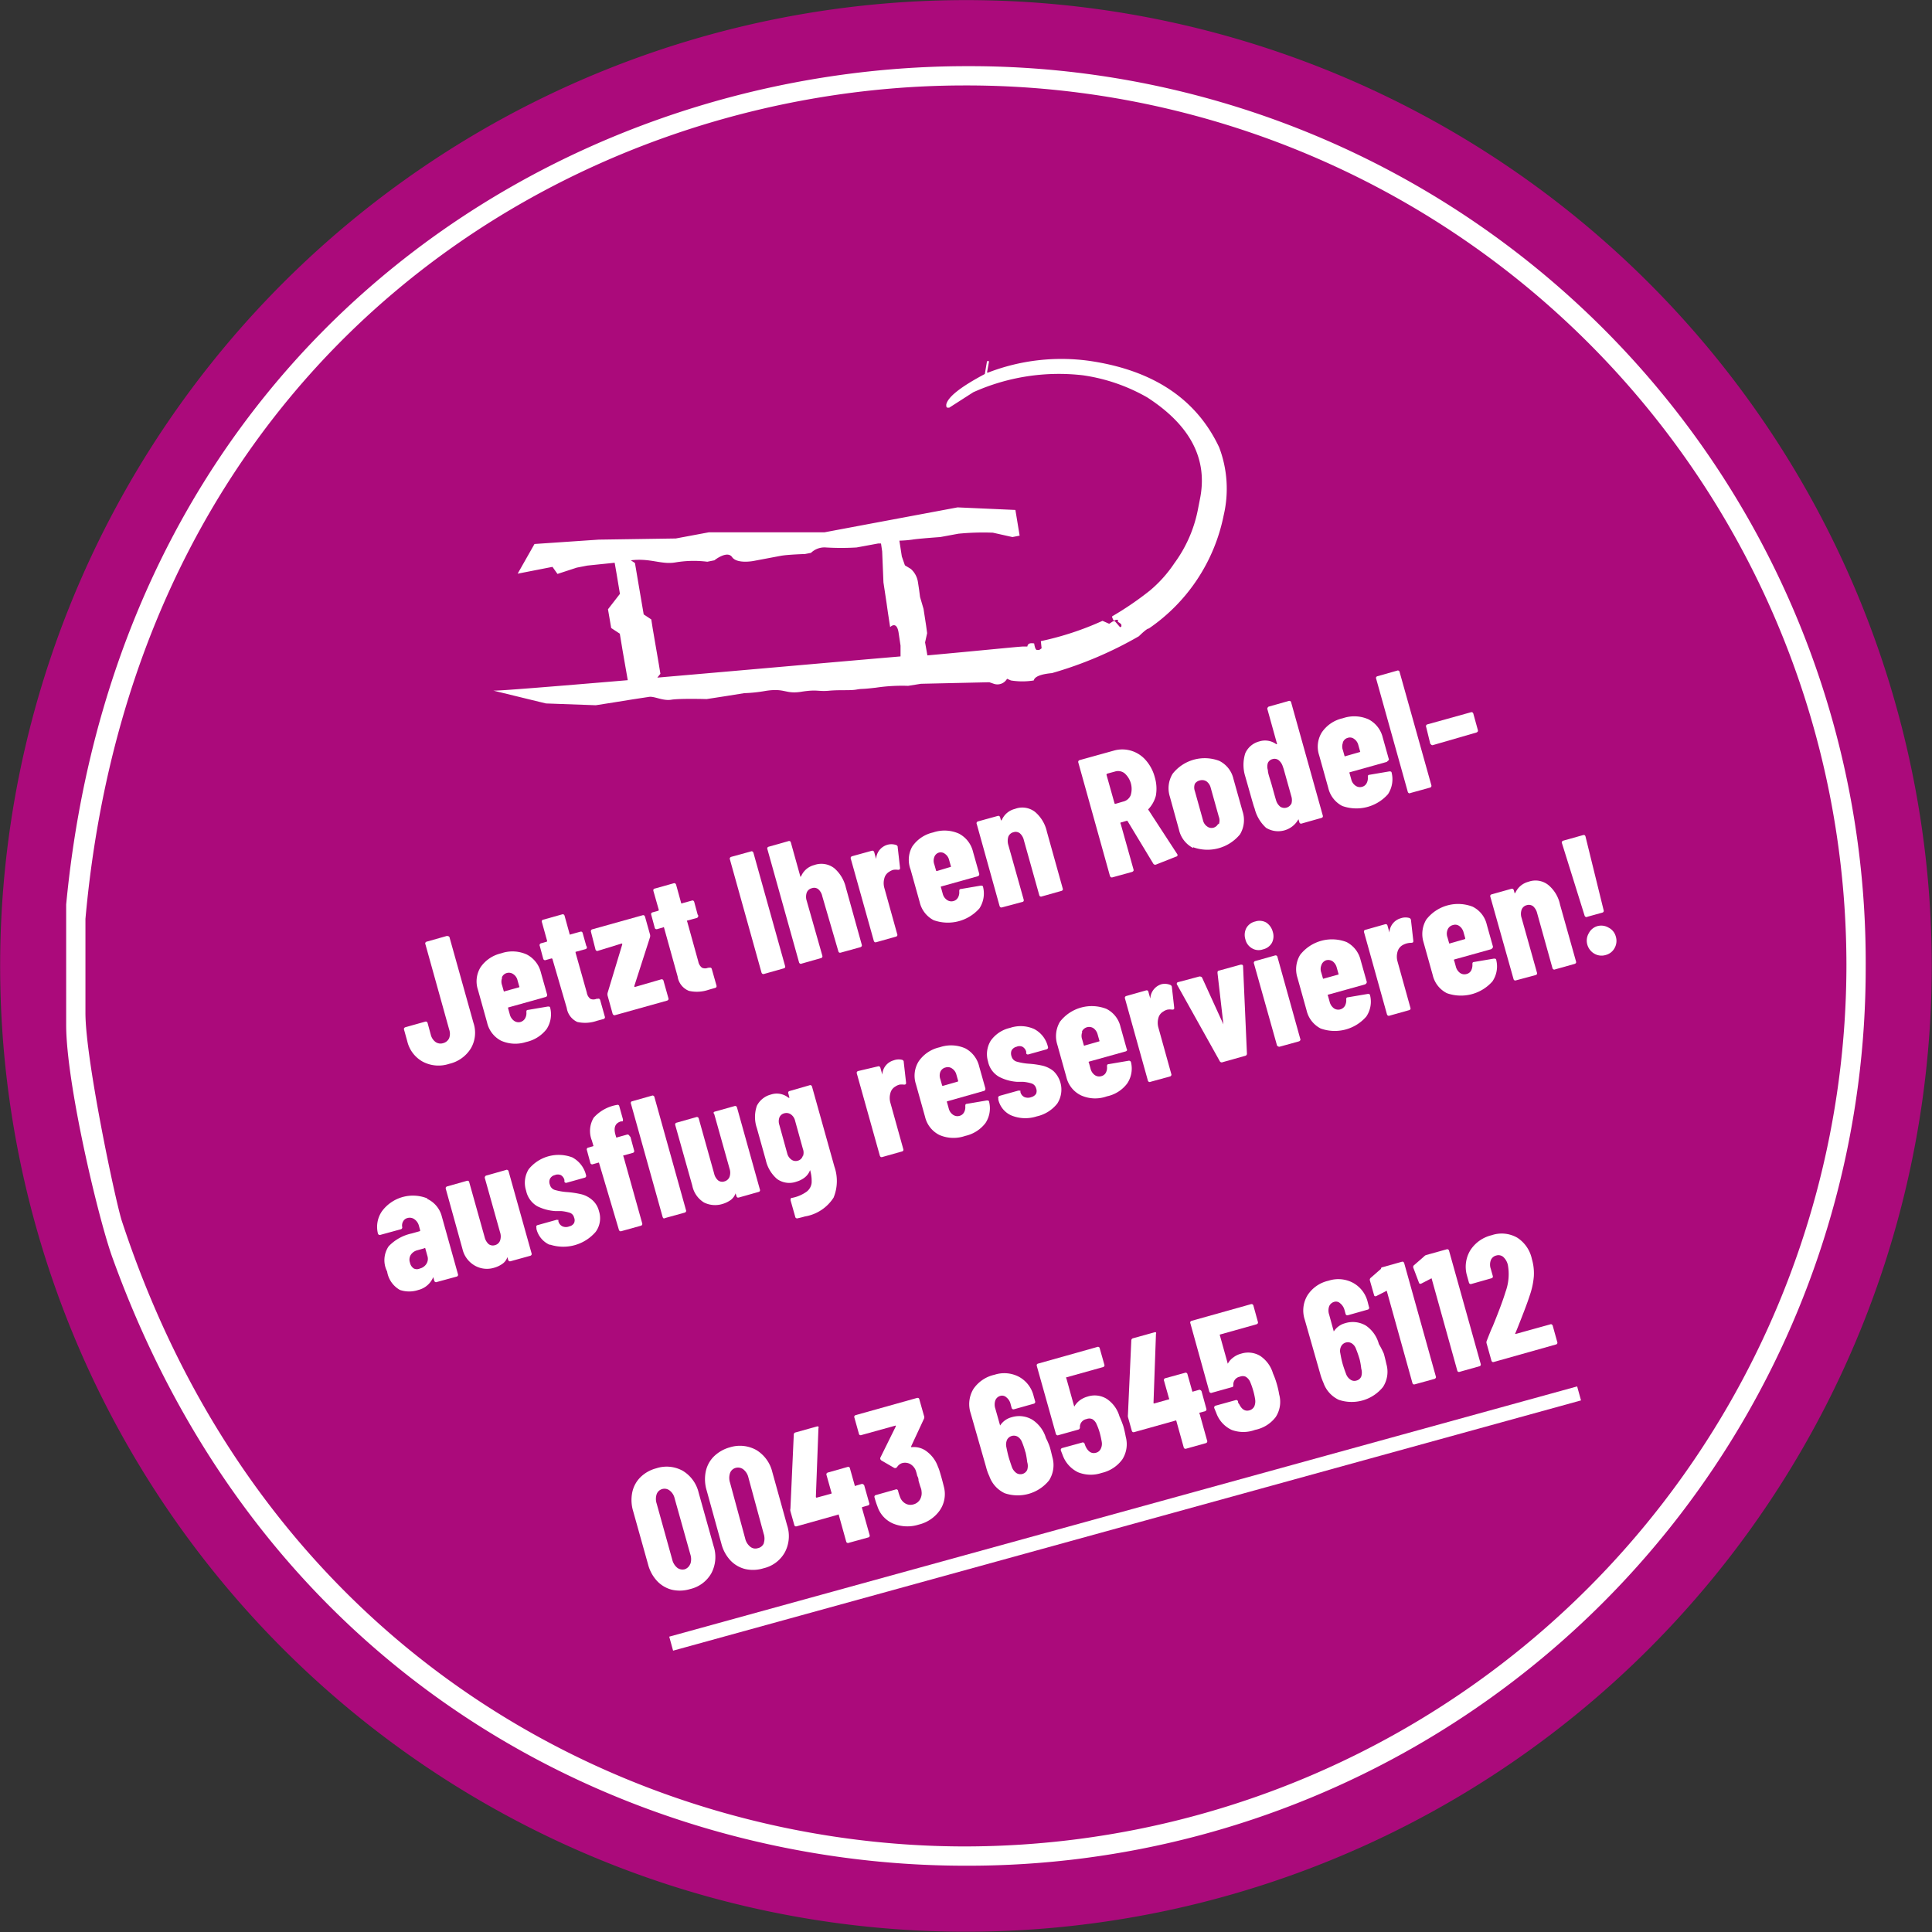 <svg xmlns="http://www.w3.org/2000/svg" viewBox="0 0 150.37 150.37"><rect x="0" y="0" width="150.37" height="150.37" fill="#333333" stroke="none"/><defs><style>.cls-1{fill:#ab0a7b;}.cls-1,.cls-2{fill-rule:evenodd;}.cls-2,.cls-3{fill:#fff;}</style></defs><title>patch-header-sommer-neu</title><g id="Ebene_2" data-name="Ebene 2"><g id="Ebene_1-2" data-name="Ebene 1"><path class="cls-1" d="M1.68,90.93a75.17,75.17,0,1,1,89.25,57.75A75.17,75.17,0,0,1,1.68,90.93Z"/><path class="cls-2" d="M52.08,52.66l-.92.08.24-.3-.12-.73-.12-.7-.1-.58-.12-.7-.14-.82-.11-.7-.59-.39-.28-1.64-.16-.94-.12-.71-.12-.71-.32-.21c1.53-.19,2.38.36,3.49.16a8.56,8.56,0,0,1,2.46-.05l.55-.11s1-.8,1.38-.25,1.67.3,1.67.3l.74-.14,1.38-.26c.55-.1,1.88-.14,1.88-.14l.47-.09a1.5,1.5,0,0,1,1.16-.42,19.85,19.85,0,0,0,2.39,0l1.68-.31.22,0,.09.61.1,2.42L69,46.92l.1.71.18,1.18s.51-.54.66.44l.15,1,0,.84C64.7,51.55,58,52.15,52.08,52.66ZM84.81,28.09A15.85,15.85,0,0,0,76.9,29h-.08l.16-.89-.16,0-.17,1c-1.88,1-2.87,1.78-3,2.37l0,.16.07.09.16,0,1.87-1.2a16.25,16.25,0,0,1,8.54-1.32,14.07,14.07,0,0,1,5,1.72q5.06,3.27,4.1,7.93l-.17.87a10.41,10.41,0,0,1-1.82,4.11,10,10,0,0,1-1.91,2.13,24.65,24.65,0,0,1-2.93,2l0,.08.11.25h.08l.1-.06.16,0,0,.16c.19.11.29.2.27.28v.08l-.1.06-.4-.46-.16,0-.29.19-.52-.23a23.26,23.26,0,0,1-4.8,1.58l.06.56-.19.13-.16,0c-.11,0-.18-.19-.23-.51-.32-.05-.49,0-.53.24l-.32,0c-.3,0-3.26.31-7.46.69L72,50l.16-.72-.08-.59-.2-1.3-.27-.92-.08-.6-.09-.59a1.7,1.7,0,0,0-.55-1L70.43,44l-.24-.69L70,42.08A8.84,8.84,0,0,0,71,42c.47-.08,2.18-.2,2.18-.2l1.41-.26a19.64,19.64,0,0,1,2.69-.08l1.52.34.56-.11-.33-2-4.5-.2-7.11,1.33-3.25.61-9,0-2.57.48-6,.09-5,.34-1.31,2.31L43,44.12l.39.55,1.5-.49.82-.16,2.13-.22.15.86.26,1.56-.93,1.2.25,1.46.67.44.23,1.39.39,2.23c-5.81.49-10.2.85-10.47.81l4.1,1,3.88.14,1.4-.22,1.49-.24,1.25-.19c.41-.07,1.08.33,1.74.22S55,54.41,55,54.41l1.42-.22,1.5-.24a11.58,11.58,0,0,0,1.69-.18c1.51-.23,1.5.27,2.76.07s1.3,0,2.15-.08,1.63,0,2.14-.09.27,0,1.53-.15a13.79,13.79,0,0,1,2.49-.14l1-.16L77,53.1l.38.13a.86.86,0,0,0,1-.4l.3.13a5.51,5.51,0,0,0,1.78,0c.06-.29.53-.49,1.41-.57a30,30,0,0,0,6.77-2.87c.42-.41.68-.61.77-.6a14,14,0,0,0,5.83-8.81,9.07,9.07,0,0,0-.35-5.29Q92.24,29.18,84.81,28.09Z"/><path class="cls-2" d="M143.71,75.09a68.65,68.65,0,0,1-68.62,68.62c-25.32,0-54.38-14.44-65.63-48.75C8.9,93.09,6.65,82.4,6.65,78.84V71.52C10.59,27.65,44.34,6.65,75.09,6.65A68.49,68.49,0,0,1,143.71,75.09Zm1.5.18a69.86,69.86,0,0,1-70.12,69.94c-24.94,0-54.19-13.5-66.38-47.44-1.12-3.18-3.56-13.5-3.56-18V70.4C9.27,27.27,43,5.15,75.27,5.15A69.74,69.74,0,0,1,145.21,75.27Z"/><path class="cls-3" d="M32.9,82.63a2.46,2.46,0,0,1-1.2-1.58l-.25-.9a.17.17,0,0,1,0-.12.19.19,0,0,1,.1-.08l1.53-.43a.17.17,0,0,1,.12,0,.16.16,0,0,1,.08.1l.25.92a1,1,0,0,0,.37.56.67.67,0,0,0,.59.09.71.71,0,0,0,.47-.39,1,1,0,0,0,0-.67l-1.85-6.64a.13.13,0,0,1,0-.12.14.14,0,0,1,.1-.08l1.52-.43a.19.19,0,0,1,.13,0A.15.15,0,0,1,35,73l1.85,6.61a2.41,2.41,0,0,1-.21,2,2.69,2.69,0,0,1-1.68,1.19A2.63,2.63,0,0,1,32.9,82.63Z"/><path class="cls-3" d="M42.56,77.53a.13.13,0,0,1-.1.07l-2.86.8c-.05,0-.06,0-.05.09l.13.47a.86.86,0,0,0,.33.49.59.59,0,0,0,.51.09.61.61,0,0,0,.35-.28.82.82,0,0,0,.1-.47c0-.12,0-.18.14-.19l1.53-.26c.11,0,.17,0,.19.13a2.1,2.1,0,0,1-.29,1.63,2.76,2.76,0,0,1-1.59,1A2.73,2.73,0,0,1,39,81a2.12,2.12,0,0,1-1.09-1.42l-.71-2.54a2.09,2.09,0,0,1,.21-1.77A2.67,2.67,0,0,1,39,74.2a2.7,2.7,0,0,1,2,.09,2.15,2.15,0,0,1,1.1,1.41l.48,1.7A.19.19,0,0,1,42.56,77.53Zm-3.48-1.42a.81.81,0,0,0,0,.58l.13.46a.05.05,0,0,0,.08,0l1.12-.31a.06.06,0,0,0,0-.08l-.13-.46a.78.78,0,0,0-.33-.48.59.59,0,0,0-.89.25Z"/><path class="cls-3" d="M45.67,73.79a.14.14,0,0,1-.09.08l-.73.2c-.05,0-.06,0-.05.09l.87,3.09a.77.77,0,0,0,.28.49.58.58,0,0,0,.47,0l.09,0a.15.15,0,0,1,.13,0,.16.16,0,0,1,.07.09l.36,1.28a.13.13,0,0,1,0,.12.14.14,0,0,1-.09.08l-.52.14a2.76,2.76,0,0,1-1.53.09,1.44,1.44,0,0,1-.82-1.09L43,74.65a.07.07,0,0,0-.09-.05l-.43.12a.13.13,0,0,1-.12,0,.16.16,0,0,1-.08-.1l-.27-1a.13.13,0,0,1,0-.12.18.18,0,0,1,.09-.08l.43-.12a.06.06,0,0,0,.05-.08l-.4-1.44a.15.15,0,0,1,0-.13.14.14,0,0,1,.1-.07l1.46-.41a.17.17,0,0,1,.12,0,.16.16,0,0,1,.08.1l.4,1.45s0,.05.09,0l.72-.2a.19.19,0,0,1,.13,0,.17.17,0,0,1,.07.1l.28,1A.17.17,0,0,1,45.67,73.79Z"/><path class="cls-3" d="M47.76,79a.19.19,0,0,1-.08-.1l-.39-1.41a.5.5,0,0,1,0-.21l1.14-3.77c0-.06,0-.08-.06-.07L46.55,74a.13.13,0,0,1-.12,0,.14.14,0,0,1-.08-.09L46,72.54a.19.19,0,0,1,0-.13.16.16,0,0,1,.1-.08L50,71.24a.17.17,0,0,1,.12,0,.19.19,0,0,1,.08.1l.39,1.39a.41.41,0,0,1,0,.22l-1.22,3.79c0,.06,0,.08.07.07l2-.58a.16.16,0,0,1,.12,0,.14.14,0,0,1,.08.1l.38,1.35a.16.16,0,0,1,0,.12.19.19,0,0,1-.1.08l-4.08,1.14A.17.17,0,0,1,47.76,79Z"/><path class="cls-3" d="M54.32,71.37a.14.14,0,0,1-.1.08l-.73.2s-.06,0,0,.09l.86,3.1a.78.78,0,0,0,.29.48.58.58,0,0,0,.47,0l.09,0a.17.17,0,0,1,.12,0,.14.14,0,0,1,.08.1l.36,1.27a.19.19,0,0,1,0,.13.15.15,0,0,1-.1.07l-.52.15a2.8,2.8,0,0,1-1.52.08A1.42,1.42,0,0,1,52.74,76l-1.06-3.81s0-.06-.09,0l-.43.12a.17.17,0,0,1-.12,0,.14.14,0,0,1-.08-.1l-.27-1a.19.19,0,0,1,0-.13.17.17,0,0,1,.1-.07l.43-.12s.06,0,.05-.09l-.41-1.44a.19.19,0,0,1,0-.13.13.13,0,0,1,.1-.07l1.46-.41a.17.17,0,0,1,.12,0,.25.25,0,0,1,.08.1l.4,1.45a.05.05,0,0,0,.08,0l.73-.2a.15.15,0,0,1,.13,0,.16.16,0,0,1,.07.09l.27,1A.13.13,0,0,1,54.32,71.37Z"/><path class="cls-3" d="M59.35,75.8a.19.19,0,0,1-.08-.1l-2.46-8.81a.17.17,0,0,1,0-.12.19.19,0,0,1,.1-.08l1.53-.42a.13.13,0,0,1,.12,0,.2.2,0,0,1,.08.1l2.46,8.8a.15.15,0,0,1,0,.13.13.13,0,0,1-.1.07l-1.52.43A.17.17,0,0,1,59.35,75.8Z"/><path class="cls-3" d="M64.94,67.58a2.85,2.85,0,0,1,.9,1.52l1.23,4.42a.17.17,0,0,1,0,.12.2.2,0,0,1-.1.08l-1.52.42a.19.19,0,0,1-.13,0,.17.17,0,0,1-.07-.1L64,69.76a1,1,0,0,0-.31-.55.52.52,0,0,0-.5-.08.56.56,0,0,0-.4.34,1,1,0,0,0,0,.65L64,74.37a.17.17,0,0,1,0,.12.14.14,0,0,1-.1.08L62.39,75a.12.12,0,0,1-.12,0,.16.16,0,0,1-.08-.1l-2.46-8.8a.15.15,0,0,1,0-.13.18.18,0,0,1,.1-.07l1.52-.43a.15.15,0,0,1,.13,0,.13.13,0,0,1,.07.09l.75,2.69s0,0,0,0a.25.25,0,0,0,.07-.09,1.51,1.51,0,0,1,1-.83A1.64,1.64,0,0,1,64.94,67.58Z"/><path class="cls-3" d="M69.75,65.77a.17.17,0,0,1,.12.18l.18,1.59c0,.1,0,.15-.15.16a1.26,1.26,0,0,0-.37,0,1.06,1.06,0,0,0-.32.15.81.81,0,0,0-.38.51,1.37,1.37,0,0,0,0,.75l1,3.59a.15.15,0,0,1,0,.13.14.14,0,0,1-.1.07l-1.52.43a.19.19,0,0,1-.13,0,.23.23,0,0,1-.07-.1l-1.79-6.39a.17.17,0,0,1,0-.12.16.16,0,0,1,.1-.08l1.52-.42a.17.17,0,0,1,.12,0,.19.19,0,0,1,.08.1l.15.54s0,0,0,0,0,0,0,0a1.21,1.21,0,0,1,.88-1.11A1.12,1.12,0,0,1,69.75,65.77Z"/><path class="cls-3" d="M76.2,68.12a.16.16,0,0,1-.1.08l-2.86.8a.06.06,0,0,0,0,.08l.13.47a.83.83,0,0,0,.33.49.59.59,0,0,0,.51.09.56.56,0,0,0,.35-.27.83.83,0,0,0,.1-.47c0-.12,0-.19.14-.2l1.53-.26c.11,0,.17,0,.19.13a2.12,2.12,0,0,1-.29,1.64,3.28,3.28,0,0,1-3.56.92,2.12,2.12,0,0,1-1.09-1.41l-.71-2.54A2.11,2.11,0,0,1,71,65.89a2.67,2.67,0,0,1,1.63-1.1,2.75,2.75,0,0,1,2,.09,2.15,2.15,0,0,1,1.1,1.41l.48,1.7A.19.19,0,0,1,76.2,68.12ZM72.72,66.7a.82.82,0,0,0,0,.58l.13.46a.06.06,0,0,0,.08.05L74,67.47a.06.06,0,0,0,0-.08l-.13-.46a.81.81,0,0,0-.33-.48.53.53,0,0,0-.5-.08A.55.55,0,0,0,72.72,66.7Z"/><path class="cls-3" d="M80.58,63.21a2.81,2.81,0,0,1,.9,1.52l1.23,4.41a.15.15,0,0,1,0,.13.15.15,0,0,1-.1.07l-1.52.43a.15.15,0,0,1-.13,0,.16.16,0,0,1-.07-.09l-1.2-4.28a1,1,0,0,0-.31-.54.53.53,0,0,0-.49-.09.58.58,0,0,0-.41.35,1.11,1.11,0,0,0,0,.65L79.67,70a.19.19,0,0,1,0,.13.13.13,0,0,1-.1.07L78,70.62a.17.17,0,0,1-.12,0,.19.19,0,0,1-.08-.1l-1.78-6.39a.13.13,0,0,1,0-.12.16.16,0,0,1,.1-.08l1.52-.42a.19.19,0,0,1,.13,0,.23.23,0,0,1,.07.1l.07.26s0,0,0,0,0,0,.08-.09a1.49,1.49,0,0,1,1-.82A1.61,1.61,0,0,1,80.58,63.21Z"/><path class="cls-3" d="M89.75,67.2l-2-3.31a.12.12,0,0,0-.08,0l-.45.13a.05.05,0,0,0,0,.08l1,3.56a.17.17,0,0,1,0,.12.25.25,0,0,1-.1.08l-1.52.42a.19.19,0,0,1-.13,0,.25.25,0,0,1-.08-.1l-2.46-8.82a.17.17,0,0,1,0-.12.19.19,0,0,1,.1-.08l2.63-.73a2.4,2.4,0,0,1,1.38,0,2.43,2.43,0,0,1,1.14.74,3.25,3.25,0,0,1,.7,1.33,3.1,3.1,0,0,1,.08,1.44A2.42,2.42,0,0,1,89.36,63a.05.05,0,0,0,0,0,.09.09,0,0,0,0,0l2.28,3.5,0,0a.12.12,0,0,1-.1.17L90,67.28A.18.18,0,0,1,89.75,67.2Zm-3.63-6.9.62,2.21s0,.06.09.05l.58-.17A.83.83,0,0,0,88,61.9a1.63,1.63,0,0,0-.48-1.72.82.82,0,0,0-.74-.13l-.59.16S86.11,60.25,86.12,60.3Z"/><path class="cls-3" d="M92.86,66a2.11,2.11,0,0,1-1.1-1.43L91.05,62a2.15,2.15,0,0,1,.22-1.78,3.18,3.18,0,0,1,3.63-1,2.08,2.08,0,0,1,1.1,1.4l.71,2.53a2.15,2.15,0,0,1-.2,1.79,3.28,3.28,0,0,1-3.65,1Zm2-1.84a.82.82,0,0,0,0-.6l-.63-2.25a.87.87,0,0,0-.32-.49.63.63,0,0,0-.52-.08A.64.64,0,0,0,93,61a.82.82,0,0,0,0,.58l.63,2.26a.8.8,0,0,0,.33.49.56.56,0,0,0,.52.08A.58.58,0,0,0,94.81,64.12Z"/><path class="cls-3" d="M98.67,55.07a.14.14,0,0,1,.1-.08l1.52-.43a.16.16,0,0,1,.12,0,.14.14,0,0,1,.08.1l2.46,8.8a.19.19,0,0,1,0,.13.18.18,0,0,1-.1.07l-1.52.43a.15.15,0,0,1-.13,0,.13.13,0,0,1-.07-.1l-.07-.23s0,0,0,0,0,0,0,0a1.8,1.8,0,0,1-2.52.67,3,3,0,0,1-.89-1.5c-.07-.17-.19-.6-.38-1.27l-.35-1.23a3,3,0,0,1,0-1.8A1.63,1.63,0,0,1,98,57.71a1.47,1.47,0,0,1,1.33.21s0,0,.07,0a0,0,0,0,0,0,0l-.75-2.7A.13.13,0,0,1,98.67,55.07Zm1.84,7.49a1,1,0,0,0,0-.57l-.6-2.14-.08-.23a1,1,0,0,0-.32-.46.53.53,0,0,0-.46-.08.54.54,0,0,0-.37.3.93.93,0,0,0,0,.56c0,.26.16.65.31,1.19s.26.94.34,1.2a1,1,0,0,0,.32.46.6.6,0,0,0,.85-.23Z"/><path class="cls-3" d="M108,59.23a.16.16,0,0,1-.1.08l-2.86.8a.06.06,0,0,0,0,.08l.13.47a.83.83,0,0,0,.33.49.59.59,0,0,0,.51.09.56.56,0,0,0,.35-.27.83.83,0,0,0,.1-.47c0-.12,0-.19.14-.2l1.53-.26c.11,0,.17,0,.19.13a2.12,2.12,0,0,1-.29,1.64,3.28,3.28,0,0,1-3.56.92,2.12,2.12,0,0,1-1.09-1.41l-.71-2.54a2.11,2.11,0,0,1,.21-1.78,2.67,2.67,0,0,1,1.64-1.1,2.73,2.73,0,0,1,2,.09,2.15,2.15,0,0,1,1.1,1.41l.48,1.71A.17.17,0,0,1,108,59.23Zm-3.48-1.42a.82.82,0,0,0,0,.58l.13.46a.06.06,0,0,0,.08,0l1.12-.32a.06.06,0,0,0,0-.08l-.13-.46a.81.81,0,0,0-.33-.48.53.53,0,0,0-.5-.08A.55.55,0,0,0,104.51,57.81Z"/><path class="cls-3" d="M109.65,61.73a.16.16,0,0,1-.08-.1l-2.46-8.8a.15.15,0,0,1,0-.13.18.18,0,0,1,.1-.07l1.52-.43a.15.15,0,0,1,.13,0,.13.13,0,0,1,.07.09l2.47,8.81a.17.17,0,0,1,0,.12.14.14,0,0,1-.1.08l-1.52.42A.13.13,0,0,1,109.65,61.73Z"/><path class="cls-3" d="M111.38,57.94a.13.13,0,0,1-.07-.09L111,56.58a.13.13,0,0,1,0-.12.14.14,0,0,1,.09-.08l3.38-.94a.17.17,0,0,1,.12,0,.19.19,0,0,1,.08.1l.35,1.27a.17.17,0,0,1,0,.12.25.25,0,0,1-.1.08L111.5,58A.13.13,0,0,1,111.38,57.94Z"/><path class="cls-3" d="M33.25,93.31a2.07,2.07,0,0,1,1.14,1.38l1.25,4.47a.17.17,0,0,1,0,.12.14.14,0,0,1-.1.08L34,99.78a.13.13,0,0,1-.12,0,.14.14,0,0,1-.08-.1l-.08-.28s0,0,0,0a.05.05,0,0,0,0,0,1.7,1.7,0,0,1-1.16,1,2.25,2.25,0,0,1-1.43,0,2,2,0,0,1-1-1.44A1.93,1.93,0,0,1,30.25,97a3.5,3.5,0,0,1,1.8-1l.6-.17a.06.06,0,0,0,.05-.08l-.09-.33a.9.9,0,0,0-.35-.52.62.62,0,0,0-.54-.1.52.52,0,0,0-.33.24.64.64,0,0,0-.09.44.15.15,0,0,1-.12.2l-1.57.43a.15.15,0,0,1-.2-.12,2.14,2.14,0,0,1,.32-1.72,3,3,0,0,1,3.52-1Zm-.07,5.07a.72.72,0,0,0,.09-.61l-.17-.61s0-.06-.09,0l-.53.15a.86.86,0,0,0-.51.36.71.71,0,0,0-.06.61.7.7,0,0,0,.3.45.55.55,0,0,0,.47,0A.84.84,0,0,0,33.18,98.38Z"/><path class="cls-3" d="M37.76,91.56a.15.15,0,0,1,.1-.07l1.52-.43a.13.13,0,0,1,.12,0,.14.14,0,0,1,.08.09l1.79,6.39a.17.17,0,0,1,0,.12.16.16,0,0,1-.1.08l-1.52.42a.17.17,0,0,1-.12,0,.19.19,0,0,1-.08-.1l-.06-.22a.07.07,0,0,0,0,0,.05.05,0,0,0,0,0,1,1,0,0,1-.38.52,2.07,2.07,0,0,1-.65.31,1.91,1.91,0,0,1-1.42-.12A2,2,0,0,1,36,97.23L34.7,92.54a.16.16,0,0,1,0-.12.16.16,0,0,1,.1-.08l1.52-.43a.19.19,0,0,1,.13,0,.13.13,0,0,1,.07.1l1.2,4.28a1.07,1.07,0,0,0,.31.54.55.55,0,0,0,.5.08.57.57,0,0,0,.39-.35,1,1,0,0,0,0-.65l-1.19-4.24A.19.19,0,0,1,37.76,91.56Z"/><path class="cls-3" d="M42.75,96.87a1.81,1.81,0,0,1-1-1.23l0-.09a.19.19,0,0,1,0-.13.13.13,0,0,1,.1-.07l1.43-.4a.17.17,0,0,1,.12,0,.1.1,0,0,1,.06,0l0,.11a.6.6,0,0,0,.32.39.69.69,0,0,0,.53,0,.55.55,0,0,0,.37-.26.53.53,0,0,0,0-.43.51.51,0,0,0-.37-.38,3.19,3.19,0,0,0-.63-.12l-.46,0a3.67,3.67,0,0,1-1.41-.38,1.83,1.83,0,0,1-.86-1.2,2,2,0,0,1,.2-1.68,3,3,0,0,1,3.39-.92,2.12,2.12,0,0,1,1.07,1.38.17.17,0,0,1,0,.12.14.14,0,0,1-.1.08l-1.39.39a.16.16,0,0,1-.12,0,.11.11,0,0,1-.07-.08l0-.13a.61.61,0,0,0-.28-.38.59.59,0,0,0-.47,0,.56.56,0,0,0-.38.3.58.58,0,0,0,0,.45.56.56,0,0,0,.4.41,4.59,4.59,0,0,0,.92.16,7.31,7.31,0,0,1,1.08.16,2,2,0,0,1,.85.42,1.67,1.67,0,0,1,.57.91,1.79,1.79,0,0,1-.26,1.61,3.33,3.33,0,0,1-3.52,1Z"/><path class="cls-3" d="M49,88.43a.14.14,0,0,1,.08.1l.27,1a.19.19,0,0,1,0,.13.18.18,0,0,1-.1.07l-.72.2s-.06,0,0,.09l1.45,5.18a.17.17,0,0,1,0,.12.14.14,0,0,1-.1.08l-1.51.42a.17.17,0,0,1-.12,0,.16.16,0,0,1-.08-.1L46.62,90.5a.06.06,0,0,0-.08,0l-.39.11a.13.13,0,0,1-.12,0,.14.14,0,0,1-.08-.09l-.27-1a.13.13,0,0,1,0-.12.14.14,0,0,1,.1-.08l.39-.11a.06.06,0,0,0,0-.08l-.1-.35a2,2,0,0,1,.14-1.79A3.13,3.13,0,0,1,48,86l0,0a.19.19,0,0,1,.13,0,.15.15,0,0,1,.07.1l.28,1a.26.26,0,0,1,0,.12s0,.06-.06.06l-.09,0c-.44.13-.58.46-.44,1l.07.24a.05.05,0,0,0,.08,0l.72-.2A.17.17,0,0,1,49,88.43Zm2.64,6.38a.18.18,0,0,1-.07-.1l-2.46-8.8a.15.15,0,0,1,0-.13.13.13,0,0,1,.1-.07l1.52-.43a.13.13,0,0,1,.12,0,.14.14,0,0,1,.08.09l2.46,8.81a.13.13,0,0,1,0,.12.16.16,0,0,1-.1.08l-1.52.42A.15.15,0,0,1,51.61,94.81Z"/><path class="cls-3" d="M55.54,86.59a.13.13,0,0,1,.09-.07l1.53-.43a.17.17,0,0,1,.12,0,.19.19,0,0,1,.08.1l1.78,6.38a.15.15,0,0,1,0,.13.14.14,0,0,1-.1.07l-1.52.43a.19.19,0,0,1-.13,0,.17.17,0,0,1-.07-.1l-.07-.22a0,0,0,0,0,0,0s0,0,0,0a1.12,1.12,0,0,1-.38.52,2.18,2.18,0,0,1-.65.31,1.94,1.94,0,0,1-1.43-.12,2,2,0,0,1-.91-1.32l-1.32-4.69a.16.16,0,0,1,0-.12.14.14,0,0,1,.1-.08l1.52-.43a.16.16,0,0,1,.12,0,.14.14,0,0,1,.08.09l1.2,4.29a1,1,0,0,0,.31.54.53.53,0,0,0,.49.08.59.59,0,0,0,.4-.35,1,1,0,0,0,0-.65l-1.19-4.24A.15.15,0,0,1,55.54,86.59Z"/><path class="cls-3" d="M61.35,85a.14.14,0,0,1,.09-.08L63,84.47a.13.13,0,0,1,.12,0,.16.16,0,0,1,.08.1l1.74,6.22a3.41,3.41,0,0,1-.06,2.42,3.28,3.28,0,0,1-2.24,1.47c-.23.07-.42.11-.55.14a.15.15,0,0,1-.2-.13l-.36-1.27c0-.12,0-.18.13-.19a2.89,2.89,0,0,0,1.12-.48,1,1,0,0,0,.39-.68,3,3,0,0,0-.12-1s0,0,0,0,0,0,0,0a1.31,1.31,0,0,1-.45.6,1.93,1.93,0,0,1-.61.3,1.64,1.64,0,0,1-1.5-.2,2.72,2.72,0,0,1-.89-1.49l-.69-2.47a2.67,2.67,0,0,1,0-1.75A1.7,1.7,0,0,1,60,85.19a1.44,1.44,0,0,1,1.37.25s0,0,.06,0,0,0,0-.06l-.08-.3A.13.13,0,0,1,61.35,85Zm1.14,5a.81.81,0,0,0,0-.58l-.61-2.2a.83.83,0,0,0-.33-.49.61.61,0,0,0-.51-.08.55.55,0,0,0-.38.33.88.88,0,0,0,0,.58l.61,2.21a.84.84,0,0,0,.32.48.56.56,0,0,0,.5.09A.54.54,0,0,0,62.49,89.93Z"/><path class="cls-3" d="M70.22,82.49a.17.17,0,0,1,.12.18l.18,1.59c0,.1,0,.15-.15.16a1.26,1.26,0,0,0-.37,0,1.06,1.06,0,0,0-.32.15.81.81,0,0,0-.38.51,1.37,1.37,0,0,0,0,.75l1,3.59a.15.15,0,0,1,0,.13.13.13,0,0,1-.1.07l-1.52.43a.19.19,0,0,1-.13,0,.23.23,0,0,1-.07-.1l-1.79-6.39a.17.17,0,0,1,0-.12.16.16,0,0,1,.1-.08L68.32,83a.17.17,0,0,1,.12,0,.16.16,0,0,1,.08.1l.15.54s0,0,0,0,0,0,0,0a1.21,1.21,0,0,1,.88-1.11A1.12,1.12,0,0,1,70.22,82.49Z"/><path class="cls-3" d="M76.67,84.84a.13.13,0,0,1-.1.07l-2.86.81a.06.06,0,0,0,0,.08l.13.47a.83.83,0,0,0,.33.49.59.59,0,0,0,.51.09.56.56,0,0,0,.35-.27.83.83,0,0,0,.1-.47c0-.12,0-.19.14-.2l1.53-.26c.11,0,.17,0,.19.13a2.09,2.09,0,0,1-.29,1.63,2.72,2.72,0,0,1-1.58,1,2.76,2.76,0,0,1-2-.07A2.12,2.12,0,0,1,72,86.93l-.71-2.54a2.11,2.11,0,0,1,.21-1.78,2.67,2.67,0,0,1,1.64-1.1,2.73,2.73,0,0,1,2,.09A2.15,2.15,0,0,1,76.21,83l.48,1.7A.19.19,0,0,1,76.67,84.84Zm-3.48-1.42a.82.82,0,0,0,0,.58l.13.46a.06.06,0,0,0,.08.05l1.12-.32a.06.06,0,0,0,.05-.08l-.13-.46a.81.81,0,0,0-.33-.48.56.56,0,0,0-.5-.09A.58.58,0,0,0,73.19,83.42Z"/><path class="cls-3" d="M78.7,86.81a1.77,1.77,0,0,1-1-1.23l0-.09a.17.17,0,0,1,0-.12.25.25,0,0,1,.1-.08l1.43-.4a.24.24,0,0,1,.12,0s.06,0,.07,0l0,.1a.57.57,0,0,0,.32.4.74.74,0,0,0,.53,0,.64.64,0,0,0,.37-.26.57.57,0,0,0,0-.43.54.54,0,0,0-.37-.38,3.19,3.19,0,0,0-.63-.12l-.47,0a3.51,3.51,0,0,1-1.41-.39,1.78,1.78,0,0,1-.86-1.19A2,2,0,0,1,77.11,81a2.51,2.51,0,0,1,1.51-1,2.57,2.57,0,0,1,1.87.09,2.09,2.09,0,0,1,1.07,1.38.17.17,0,0,1,0,.12.25.25,0,0,1-.1.08l-1.4.39a.17.17,0,0,1-.12,0,.13.13,0,0,1-.07-.08l0-.13a.63.63,0,0,0-.29-.38.56.56,0,0,0-.46,0,.6.6,0,0,0-.39.29.66.66,0,0,0,0,.46.58.58,0,0,0,.41.41,4.59,4.59,0,0,0,.92.16,7.06,7.06,0,0,1,1.07.15,2.16,2.16,0,0,1,.86.42,2,2,0,0,1,.3,2.53,2.81,2.81,0,0,1-1.6,1A2.87,2.87,0,0,1,78.7,86.81Z"/><path class="cls-3" d="M87.72,81.75a.25.25,0,0,1-.1.08l-2.87.8a.05.05,0,0,0,0,.08l.13.47a.87.87,0,0,0,.32.49.59.59,0,0,0,.51.09.55.55,0,0,0,.36-.27.83.83,0,0,0,.09-.47c0-.12,0-.19.15-.2l1.53-.26a.16.16,0,0,1,.19.13,2.08,2.08,0,0,1-.3,1.64,2.65,2.65,0,0,1-1.58,1,2.68,2.68,0,0,1-2-.07A2.11,2.11,0,0,1,83,83.84l-.71-2.54a2.19,2.19,0,0,1,.21-1.78,3.13,3.13,0,0,1,3.61-1,2.08,2.08,0,0,1,1.1,1.4l.48,1.71A.17.17,0,0,1,87.72,81.75Zm-3.49-1.42a.82.82,0,0,0,0,.58l.13.46a.06.06,0,0,0,.08,0l1.12-.32a.06.06,0,0,0,0-.08l-.13-.46a.87.87,0,0,0-.32-.48.62.62,0,0,0-.9.25Z"/><path class="cls-3" d="M91.09,76.66a.19.19,0,0,1,.12.18l.18,1.59c0,.1,0,.15-.16.15a1.24,1.24,0,0,0-.36,0,1,1,0,0,0-.33.15.8.8,0,0,0-.38.5,1.37,1.37,0,0,0,0,.75l1,3.6a.13.13,0,0,1,0,.12.14.14,0,0,1-.09.08l-1.53.42a.13.13,0,0,1-.12,0,.14.14,0,0,1-.08-.1l-1.78-6.38a.17.17,0,0,1,0-.12.16.16,0,0,1,.1-.08l1.52-.43a.19.19,0,0,1,.13,0,.13.13,0,0,1,.07.1l.15.53s0,0,0,0,0,0,0,0a1.22,1.22,0,0,1,.88-1.12A1.11,1.11,0,0,1,91.09,76.66Z"/><path class="cls-3" d="M94.94,82.6l-3.35-6,0,0c0-.08,0-.13.11-.16L93.35,76q.16,0,.21.09l1.66,3.64,0,0a0,0,0,0,0,0,0l-.46-4c0-.1,0-.16.13-.19l1.67-.46c.12,0,.18,0,.19.13L97.05,82a.17.17,0,0,1-.15.18l-1.74.49A.17.17,0,0,1,94.94,82.6Z"/><path class="cls-3" d="M97.45,73.81a1.08,1.08,0,0,1-.52-.7,1.16,1.16,0,0,1,.07-.87,1.06,1.06,0,0,1,.7-.52,1.07,1.07,0,0,1,.85.08,1.23,1.23,0,0,1,.51.72,1.12,1.12,0,0,1-.07.87,1.07,1.07,0,0,1-.69.5A1,1,0,0,1,97.45,73.81Zm2,7.62a.14.14,0,0,1-.07-.1L97.6,75a.13.13,0,0,1,0-.12.14.14,0,0,1,.09-.08l1.53-.43a.17.17,0,0,1,.12,0,.14.14,0,0,1,.08.09l1.78,6.39a.13.13,0,0,1,0,.12.2.2,0,0,1-.1.08l-1.52.42A.19.19,0,0,1,99.46,81.43Z"/><path class="cls-3" d="M106.33,76.55a.23.23,0,0,1-.1.07l-2.87.8s-.06,0,0,.09l.13.47a.9.9,0,0,0,.32.49.59.59,0,0,0,.51.09.6.6,0,0,0,.36-.28.9.9,0,0,0,.1-.47c0-.12,0-.18.14-.19l1.53-.26c.11,0,.17,0,.19.13a2.06,2.06,0,0,1-.3,1.63,3.25,3.25,0,0,1-3.55.93,2.13,2.13,0,0,1-1.1-1.42l-.71-2.54a2.16,2.16,0,0,1,.21-1.77,3.15,3.15,0,0,1,3.61-1,2.13,2.13,0,0,1,1.1,1.41l.48,1.7A.19.19,0,0,1,106.33,76.55Zm-3.49-1.42a.81.81,0,0,0,0,.58l.13.45a.06.06,0,0,0,.08,0l1.12-.31a.06.06,0,0,0,0-.08l-.13-.46a.87.87,0,0,0-.32-.49.62.62,0,0,0-.51-.08A.6.6,0,0,0,102.84,75.13Z"/><path class="cls-3" d="M109.7,71.45a.2.2,0,0,1,.12.18l.18,1.59c0,.1,0,.15-.16.16a1.38,1.38,0,0,0-.69.19.85.85,0,0,0-.38.51,1.37,1.37,0,0,0,0,.75l1,3.59a.15.15,0,0,1,0,.13.13.13,0,0,1-.09.07l-1.53.43a.17.17,0,0,1-.12,0,.19.19,0,0,1-.08-.1l-1.78-6.38a.19.19,0,0,1,0-.13.14.14,0,0,1,.1-.07l1.52-.43a.19.19,0,0,1,.13,0,.17.17,0,0,1,.07.1l.15.54s0,0,0,0,0,0,0,0a1.21,1.21,0,0,1,.88-1.11A1.12,1.12,0,0,1,109.7,71.45Z"/><path class="cls-3" d="M116.15,73.8a.25.25,0,0,1-.1.08l-2.87.8a.05.05,0,0,0,0,.08l.13.47a.87.87,0,0,0,.32.49.59.59,0,0,0,.51.09.55.55,0,0,0,.36-.27.93.93,0,0,0,.1-.47c0-.12,0-.19.14-.2l1.53-.26c.11,0,.17,0,.19.13a2.08,2.08,0,0,1-.3,1.64,3.27,3.27,0,0,1-3.55.92,2.11,2.11,0,0,1-1.1-1.41l-.71-2.54a2.19,2.19,0,0,1,.21-1.78,3.13,3.13,0,0,1,3.61-1,2.08,2.08,0,0,1,1.1,1.4l.48,1.71A.17.17,0,0,1,116.15,73.8Zm-3.49-1.42a.82.82,0,0,0,0,.58l.13.46a.06.06,0,0,0,.08,0l1.12-.32a.06.06,0,0,0,.05-.08l-.13-.46a.87.87,0,0,0-.32-.48.55.55,0,0,0-.51-.08A.59.59,0,0,0,112.66,72.38Z"/><path class="cls-3" d="M120.52,68.89a2.7,2.7,0,0,1,.9,1.52l1.24,4.41a.19.19,0,0,1,0,.13.23.23,0,0,1-.1.07l-1.53.43a.13.13,0,0,1-.12,0,.16.16,0,0,1-.08-.1l-1.19-4.27a1.07,1.07,0,0,0-.31-.54.55.55,0,0,0-.5-.09.57.57,0,0,0-.4.35,1,1,0,0,0,0,.65l1.19,4.24a.19.19,0,0,1,0,.13.14.14,0,0,1-.1.07L118,76.3a.19.19,0,0,1-.13,0,.17.17,0,0,1-.07-.1L116,69.81a.15.15,0,0,1,0-.13.13.13,0,0,1,.09-.07l1.53-.43a.17.17,0,0,1,.12,0,.19.19,0,0,1,.08.1l.07.26s0,0,0,0,0,0,.07-.09a1.53,1.53,0,0,1,1-.82A1.6,1.6,0,0,1,120.52,68.89Z"/><path class="cls-3" d="M123.41,71.36a.16.16,0,0,1-.08-.1l-1.76-5.63a.13.13,0,0,1,0-.12.16.16,0,0,1,.1-.08L123.2,65a.2.2,0,0,1,.13,0,.18.18,0,0,1,.07.1l1.41,5.73a.16.16,0,0,1,0,.12.14.14,0,0,1-.1.08l-1.15.32A.15.15,0,0,1,123.41,71.36Zm.67,2.86a1.18,1.18,0,0,1-.54-.71,1.13,1.13,0,0,1,.12-.88,1.09,1.09,0,0,1,.67-.55,1.13,1.13,0,0,1,.87.12,1.08,1.08,0,0,1,.56.69,1.14,1.14,0,0,1-.09.89,1.09,1.09,0,0,1-.7.55A1.11,1.11,0,0,1,124.08,74.22Z"/><path class="cls-3" d="M52.29,123.73a2.39,2.39,0,0,1-1.15-.68,3,3,0,0,1-.7-1.29l-1.16-4.14a3,3,0,0,1-.07-1.47,2.32,2.32,0,0,1,.64-1.18,2.75,2.75,0,0,1,1.23-.69,2.58,2.58,0,0,1,2.07.2,2.72,2.72,0,0,1,1.23,1.71l1.16,4.14a2.71,2.71,0,0,1-.17,2.11,2.56,2.56,0,0,1-1.66,1.24A2.76,2.76,0,0,1,52.29,123.73Zm1.44-2a1.19,1.19,0,0,0,0-.75l-1.22-4.35a1.07,1.07,0,0,0-.4-.63.65.65,0,0,0-1,.29,1.16,1.16,0,0,0,0,.74l1.21,4.35a1.17,1.17,0,0,0,.39.64.68.68,0,0,0,.58.12A.7.7,0,0,0,53.73,121.7Z"/><path class="cls-3" d="M58,122.12a2.37,2.37,0,0,1-1.15-.67,3,3,0,0,1-.7-1.29L55,116a3,3,0,0,1-.07-1.47,2.32,2.32,0,0,1,.64-1.18,2.86,2.86,0,0,1,1.23-.7,2.62,2.62,0,0,1,2.07.21,2.76,2.76,0,0,1,1.24,1.71l1.15,4.14a2.69,2.69,0,0,1-.17,2.1,2.55,2.55,0,0,1-1.66,1.25A2.75,2.75,0,0,1,58,122.12Zm1.44-2a1.16,1.16,0,0,0,0-.74L58.25,115a1.13,1.13,0,0,0-.4-.64.68.68,0,0,0-.6-.11.64.64,0,0,0-.43.4,1.19,1.19,0,0,0,0,.75L58,119.75a1.14,1.14,0,0,0,.39.63.62.62,0,0,0,.58.12A.65.65,0,0,0,59.46,120.09Z"/><path class="cls-3" d="M67.2,115.54a.13.13,0,0,1,.07.09l.38,1.35a.13.13,0,0,1,0,.12.13.13,0,0,1-.09.07l-.42.12a.06.06,0,0,0-.05.08l.59,2.09a.17.17,0,0,1,0,.12.14.14,0,0,1-.1.08l-1.52.42a.13.13,0,0,1-.12,0,.14.14,0,0,1-.08-.1l-.58-2.08s0-.06-.09,0l-3.17.89a.19.19,0,0,1-.13,0,.17.17,0,0,1-.07-.1l-.3-1.07a.39.39,0,0,1,0-.2l.26-5.75a.17.17,0,0,1,.13-.18l1.65-.46a.21.21,0,0,1,.14,0,.18.18,0,0,1,0,.14l-.2,5.33s0,.08.08.06l1.13-.31a.07.07,0,0,0,0-.09l-.38-1.35a.16.16,0,0,1,0-.12.19.19,0,0,1,.1-.08l1.52-.43a.19.19,0,0,1,.13,0,.13.13,0,0,1,.07.1l.38,1.35s0,.06.09,0l.41-.12A.15.15,0,0,1,67.2,115.54Z"/><path class="cls-3" d="M73.26,114.94c.1.36.17.64.22.84a2.23,2.23,0,0,1-.34,1.78,2.8,2.8,0,0,1-1.63,1.1,2.92,2.92,0,0,1-2-.08,2.19,2.19,0,0,1-1.22-1.34,6.12,6.12,0,0,1-.22-.68.14.14,0,0,1,.11-.2l1.52-.43a.14.14,0,0,1,.2.11,3.81,3.81,0,0,0,.15.47.94.94,0,0,0,.42.51.79.79,0,0,0,.62.07.84.84,0,0,0,.52-.39,1,1,0,0,0,.11-.66c0-.12-.07-.27-.12-.43l-.11-.37c0-.08,0-.2-.1-.37a3.49,3.49,0,0,0-.12-.43,1,1,0,0,0-.44-.5.85.85,0,0,0-.63-.06.72.72,0,0,0-.37.29.28.28,0,0,1-.09.08.2.2,0,0,1-.14,0l-1-.58a.28.28,0,0,1-.08-.1.17.17,0,0,1,0-.12l1.2-2.43c0-.07,0-.09,0-.07l-2.67.74a.15.15,0,0,1-.13,0,.13.13,0,0,1-.07-.1l-.35-1.25a.13.13,0,0,1,0-.12.16.16,0,0,1,.1-.08l4.75-1.33a.19.19,0,0,1,.13,0,.13.13,0,0,1,.07.09l.37,1.31a.27.27,0,0,1,0,.2l-1,2.15s0,.08,0,.08a1.63,1.63,0,0,1,1.25.36,2.52,2.52,0,0,1,.84,1.18C73.09,114.34,73.16,114.6,73.26,114.94Z"/><path class="cls-3" d="M81.71,112.63c.06.2.12.46.2.79a2.21,2.21,0,0,1-.26,1.8,3.14,3.14,0,0,1-3.45,1A2.31,2.31,0,0,1,77,114.89a3.66,3.66,0,0,1-.25-.7L75.55,110a2.28,2.28,0,0,1,.21-1.89A2.68,2.68,0,0,1,77.4,107a2.45,2.45,0,0,1,1.91.16,2.31,2.31,0,0,1,1.14,1.5l.11.39a.13.13,0,0,1,0,.12.14.14,0,0,1-.09.08l-1.53.43a.17.17,0,0,1-.12,0,.18.18,0,0,1-.08-.09l-.08-.29a.93.93,0,0,0-.33-.54.49.49,0,0,0-.46-.12.58.58,0,0,0-.4.35,1,1,0,0,0,0,.65l.37,1.31s0,0,0,0,0,0,0,0a1.52,1.52,0,0,1,.88-.64,2,2,0,0,1,1.63.19,2.58,2.58,0,0,1,1.06,1.43A5,5,0,0,1,81.71,112.63Zm-1.9.4a6.29,6.29,0,0,0-.27-.8.87.87,0,0,0-.33-.41.6.6,0,0,0-.83.24.92.92,0,0,0-.06.54c.07.35.13.61.18.79s.15.48.26.8a1,1,0,0,0,.35.46.58.58,0,0,0,.84-.25,1,1,0,0,0,0-.6C79.9,113.38,79.84,113.12,79.81,113Z"/><path class="cls-3" d="M87.43,111c.08.28.14.56.19.83a2.2,2.2,0,0,1-.27,1.76,2.74,2.74,0,0,1-1.61,1.05,2.65,2.65,0,0,1-1.83-.05,2.37,2.37,0,0,1-1.2-1.33l-.14-.36a.15.15,0,0,1,.11-.2l1.53-.42a.15.15,0,0,1,.21.1,2.07,2.07,0,0,0,.08.21c.2.41.47.57.8.48a.56.56,0,0,0,.37-.3.88.88,0,0,0,.08-.55,7.27,7.27,0,0,0-.16-.72,4.48,4.48,0,0,0-.24-.65.81.81,0,0,0-.34-.4.58.58,0,0,0-.45,0,.62.62,0,0,0-.51.63.17.17,0,0,1-.13.19l-1.54.43a.13.13,0,0,1-.12,0,.16.16,0,0,1-.08-.1l-1.48-5.27a.19.19,0,0,1,0-.13.15.15,0,0,1,.1-.07l4.59-1.29a.15.15,0,0,1,.13,0,.13.13,0,0,1,.07.09l.36,1.27a.13.13,0,0,1,0,.12.14.14,0,0,1-.09.08L83,107.2s-.06,0,0,.09l.61,2.19s0,0,0,0,0,0,0,0a1.67,1.67,0,0,1,.43-.49,1.86,1.86,0,0,1,.6-.29,1.78,1.78,0,0,1,1.49.17,2.45,2.45,0,0,1,1,1.37A8,8,0,0,1,87.43,111Z"/><path class="cls-3" d="M93.44,108.2a.18.18,0,0,1,.08.09l.37,1.35a.17.17,0,0,1,0,.12.25.25,0,0,1-.1.08l-.42.11s-.06,0,0,.09l.58,2.08a.13.13,0,0,1,0,.12.14.14,0,0,1-.09.08l-1.53.43a.17.17,0,0,1-.12,0,.14.14,0,0,1-.08-.1l-.58-2.08a.06.06,0,0,0-.08,0l-3.18.89a.19.19,0,0,1-.13,0,.23.23,0,0,1-.07-.1l-.3-1.07a.81.81,0,0,1,0-.2l.26-5.75a.18.18,0,0,1,.13-.18l1.66-.46a.15.15,0,0,1,.13,0,.14.14,0,0,1,0,.13l-.19,5.33c0,.06,0,.08.07.07l1.13-.32s.06,0,0-.09l-.38-1.35a.13.13,0,0,1,0-.12.14.14,0,0,1,.09-.08l1.53-.42a.13.13,0,0,1,.12,0,.14.14,0,0,1,.08.1l.38,1.35a.06.06,0,0,0,.08,0l.42-.12A.13.13,0,0,1,93.44,108.2Z"/><path class="cls-3" d="M99.37,107.7a6.58,6.58,0,0,1,.19.83,2.16,2.16,0,0,1-.27,1.76,2.67,2.67,0,0,1-1.61,1,2.61,2.61,0,0,1-1.82,0,2.31,2.31,0,0,1-1.2-1.33l-.15-.36a.15.15,0,0,1,.12-.2l1.52-.42a.15.15,0,0,1,.21.1c0,.06,0,.12.09.21.2.41.46.57.79.48a.61.61,0,0,0,.38-.3,1,1,0,0,0,.07-.55,5.23,5.23,0,0,0-.16-.72,5.81,5.81,0,0,0-.23-.65.88.88,0,0,0-.35-.4.58.58,0,0,0-.45,0,.62.62,0,0,0-.51.63c0,.11,0,.17-.13.19l-1.54.43a.13.13,0,0,1-.12,0,.16.16,0,0,1-.08-.1L92.65,103a.15.15,0,0,1,0-.13.18.18,0,0,1,.1-.07l4.6-1.29a.17.17,0,0,1,.12,0,.18.18,0,0,1,.08.09l.35,1.27a.17.17,0,0,1,0,.12.19.19,0,0,1-.1.08l-2.85.8a.06.06,0,0,0,0,.08l.61,2.19s0,0,0,0a.05.05,0,0,0,0,0,1.38,1.38,0,0,1,.42-.48,1.66,1.66,0,0,1,.61-.3,1.82,1.82,0,0,1,1.49.17,2.48,2.48,0,0,1,1,1.37A6,6,0,0,1,99.37,107.7Z"/><path class="cls-3" d="M107.71,105.37c.05.19.12.45.19.78a2.17,2.17,0,0,1-.26,1.8,3.13,3.13,0,0,1-3.44,1,2.3,2.3,0,0,1-1.2-1.34,4.51,4.51,0,0,1-.25-.7l-1.2-4.2a2.28,2.28,0,0,1,.21-1.89,2.62,2.62,0,0,1,1.64-1.14,2.43,2.43,0,0,1,1.9.16,2.32,2.32,0,0,1,1.15,1.5l.1.39a.12.12,0,0,1,0,.12.14.14,0,0,1-.1.08l-1.52.43a.19.19,0,0,1-.13,0,.16.16,0,0,1-.07-.09l-.08-.29a1,1,0,0,0-.34-.54.47.47,0,0,0-.45-.12.6.6,0,0,0-.41.35,1,1,0,0,0,0,.65l.36,1.31s0,0,0,0a.05.05,0,0,0,0,0,1.5,1.5,0,0,1,.87-.64,2,2,0,0,1,1.64.19,2.52,2.52,0,0,1,1,1.43A5.84,5.84,0,0,1,107.71,105.37Zm-1.9.39c-.07-.24-.16-.5-.28-.8a.82.82,0,0,0-.33-.41.58.58,0,0,0-.45-.06.59.59,0,0,0-.37.3.79.79,0,0,0-.06.54c.06.35.12.61.17.79s.15.48.27.8a.9.9,0,0,0,.35.46.52.52,0,0,0,.47.07.54.54,0,0,0,.37-.32,1.05,1.05,0,0,0,0-.6C105.9,106.11,105.84,105.85,105.81,105.76Z"/><path class="cls-3" d="M107.52,98.65l1.57-.44a.19.19,0,0,1,.13,0,.23.23,0,0,1,.07.1l2.46,8.81a.13.13,0,0,1,0,.12.2.2,0,0,1-.1.08l-1.52.42a.19.19,0,0,1-.13,0,.18.18,0,0,1-.07-.1l-2-7.18,0,0s0,0,0,0l-.84.43,0,0c-.07,0-.13,0-.15-.11l-.32-1.12a.2.2,0,0,1,.07-.21l.79-.69A.48.48,0,0,1,107.52,98.65Z"/><path class="cls-3" d="M111,97.68l1.58-.44a.17.17,0,0,1,.12,0,.16.16,0,0,1,.08.1l2.46,8.8a.19.19,0,0,1,0,.13.17.17,0,0,1-.1.07l-1.53.43a.17.17,0,0,1-.12,0,.17.17,0,0,1-.07-.1l-2-7.18,0,0h0l-.83.43,0,0c-.08,0-.13,0-.16-.11L110,98.67a.18.18,0,0,1,.07-.21l.79-.69A.34.34,0,0,1,111,97.68Z"/><path class="cls-3" d="M116.15,106a.23.23,0,0,1-.07-.1l-.37-1.32a.3.3,0,0,1,0-.21c.22-.56.37-.94.47-1.14.49-1.2.82-2.09,1-2.69a4,4,0,0,0,.18-2.08,1.2,1.2,0,0,0-.37-.64.58.58,0,0,0-.54-.1.6.6,0,0,0-.42.37,1,1,0,0,0,0,.67l.15.53a.19.19,0,0,1,0,.13.15.15,0,0,1-.1.07l-1.55.44a.17.17,0,0,1-.12,0,.16.16,0,0,1-.08-.1l-.17-.61a2.47,2.47,0,0,1,.29-1.93,2.73,2.73,0,0,1,1.64-1.15,2.44,2.44,0,0,1,2,.19A2.62,2.62,0,0,1,119.23,98a3.9,3.9,0,0,1,.15,1.35,6,6,0,0,1-.33,1.51c-.15.48-.47,1.32-.94,2.5l-.19.46s0,0,0,0,0,0,.06,0l2.67-.74a.13.13,0,0,1,.12,0,.2.2,0,0,1,.08.1l.35,1.26a.15.15,0,0,1,0,.13.13.13,0,0,1-.09.07L116.28,106A.19.19,0,0,1,116.15,106Z"/><rect class="cls-3" x="50.91" y="117.63" width="73.3" height="1.13" transform="translate(-28.25 27.51) rotate(-15.41)"/></g></g></svg>
